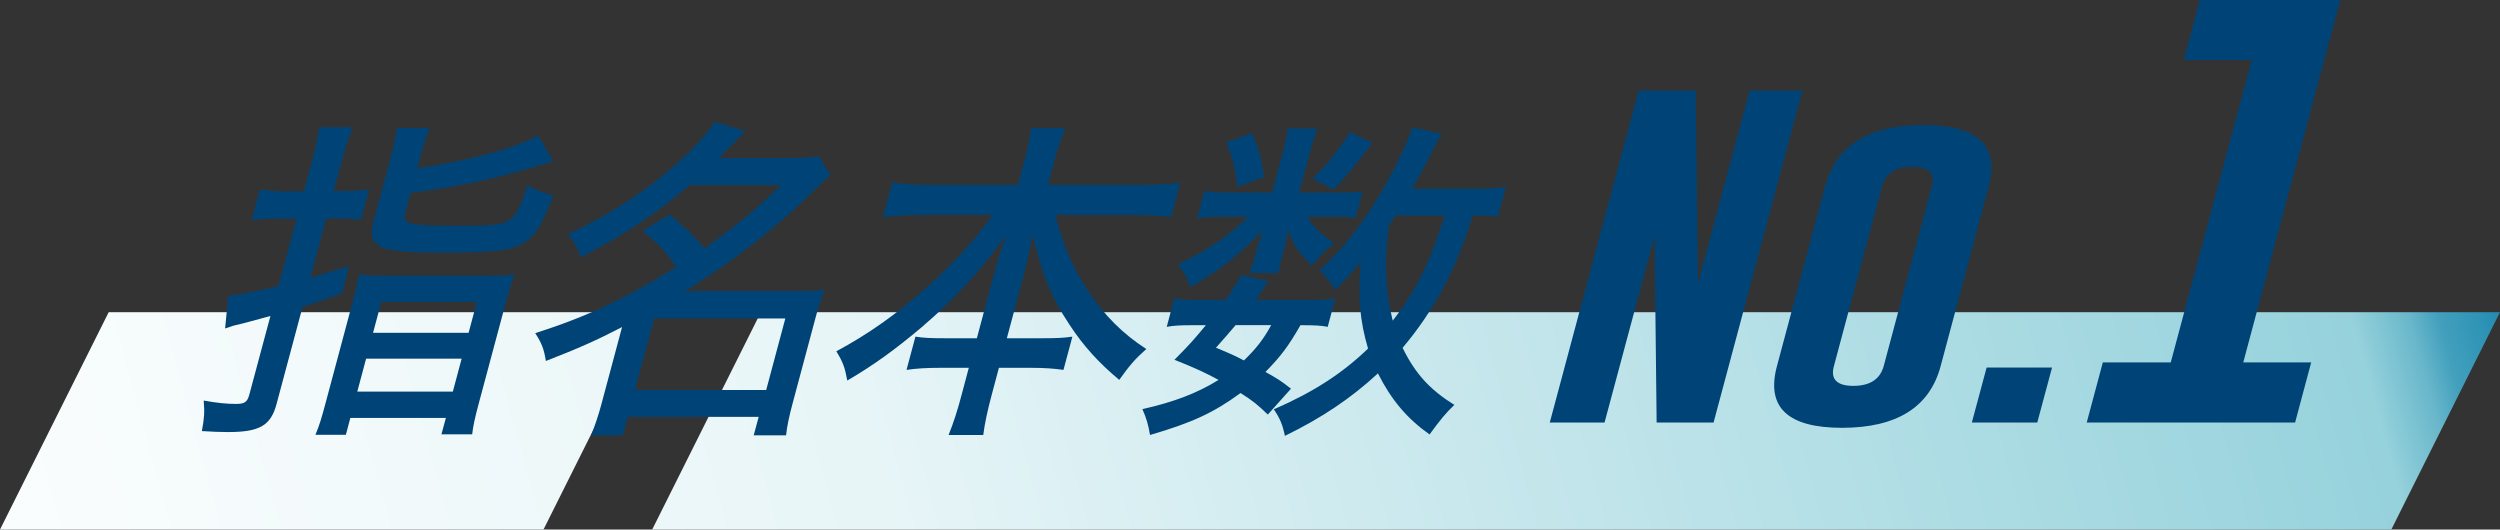 <?xml version="1.0" encoding="UTF-8"?><svg id="_レイヤー_2" xmlns="http://www.w3.org/2000/svg" xmlns:xlink="http://www.w3.org/1999/xlink" viewBox="0 0 230 48.72"><rect x="0" y="0" width="230" height="48.72" fill="#333333" stroke="none"/><defs><style>.cls-1{fill:url(#_名称未設定グラデーション_169);}.cls-1,.cls-2,.cls-3{stroke-width:0px;}.cls-2{fill:url(#_名称未設定グラデーション_168);}.cls-3{fill:#047;}</style><linearGradient id="_名称未設定グラデーション_168" x1="-10.69" y1="81.42" x2="238.63" y2="13.05" gradientUnits="userSpaceOnUse"><stop offset="0" stop-color="#fff"/><stop offset=".38" stop-color="#e7f5f7"/><stop offset=".9" stop-color="#96d2dc"/><stop offset=".92" stop-color="#69b7cb"/><stop offset=".93" stop-color="#43a0bd"/><stop offset=".95" stop-color="#268eb2"/><stop offset=".97" stop-color="#1082ab"/><stop offset=".98" stop-color="#047aa6"/><stop offset="1" stop-color="#0078a5"/></linearGradient><linearGradient id="_名称未設定グラデーション_169" x1="-18.74" y1="52.09" x2="229.01" y2="-15.86" gradientUnits="userSpaceOnUse"><stop offset="0" stop-color="#fff"/><stop offset=".38" stop-color="#e7f5f7"/><stop offset=".93" stop-color="#96d2dc"/><stop offset=".94" stop-color="#69b7cb"/><stop offset=".95" stop-color="#43a0bd"/><stop offset=".96" stop-color="#268eb2"/><stop offset=".98" stop-color="#1082ab"/><stop offset=".99" stop-color="#047aa6"/><stop offset="1" stop-color="#0078a5"/></linearGradient></defs><g id="object"><polygon class="cls-2" points="230 28.72 220 48.72 60 48.72 70 28.72 230 28.72"/><polygon class="cls-1" points="60 28.72 50 48.72 0 48.72 10 28.72 60 28.72"/><path class="cls-3" d="m150.76,8.33h5.24l.22,17.71,4.75-17.71h4.86l-8.18,30.54h-5.24l-.19-17.15-4.6,17.15h-5.04l8.18-30.54Z"/><path class="cls-3" d="m178.54,33.68c-1.01,3.78-4.03,5.67-9.06,5.68-5.02,0-7.02-1.89-6-5.68l4.42-16.51c1.01-3.78,4.03-5.67,9.04-5.67s7.04,1.89,6.02,5.67l-4.42,16.51Zm-.82-16.51c.33-1.21-.27-1.82-1.79-1.82h-.04c-1.51,0-2.42.61-2.75,1.82l-4.42,16.51c-.33,1.21.27,1.82,1.79,1.82s2.46-.61,2.79-1.82l4.42-16.51Z"/><path class="cls-3" d="m182.77,33.81h6.02l-1.36,5.06h-6.02l1.36-5.06Z"/><path class="cls-3" d="m215.31,0l-8.93,33.34h6.25l-1.48,5.53h-19.17l1.48-5.53h6.25l7.45-27.81h-6.25l1.48-5.53h12.92Z"/><path class="cls-3" d="m28.71,14.83c.35-1.3.53-2.19.65-3.12h3.1c-.37.93-.65,1.76-1.01,3.09l-.75,2.78h.85c.82,0,1.56-.03,2.41-.15l-.75,2.78c-.89-.09-1.52-.12-2.37-.12h-.82l-1.47,5.47q1-.31,3.54-1.08l-.61,2.5c-1.62.59-2.12.77-3.64,1.24l-2.4,8.96c-.53,1.98-1.57,2.57-4.46,2.57-.85,0-1.33-.03-2.41-.09.23-1.21.26-1.76.17-2.81,1.22.22,2.08.31,2.99.31.79,0,1.02-.19,1.2-.83l1.95-7.26q-1.12.31-1.96.53c-.2.06-.69.19-1.47.37-.2.06-.37.12-.74.25l.29-3q1.06-.09,4.62-.9l1.67-6.21h-1.7c-.82,0-1.53.03-2.44.15l.76-2.84c.73.12,1.47.19,2.35.19h1.7l.74-2.75Zm3.73,12.95c.32-1.21.48-1.92.59-2.53.73.09,1.37.12,2.67.12h8.88c1.4,0,1.98-.03,2.77-.12-.27.65-.5,1.39-.82,2.6l-2.41,8.99c-.45,1.67-.59,2.32-.68,3.12h-2.83l.41-1.51h-8.79l-.41,1.55h-2.8c.35-.83.56-1.51.97-3.06l2.45-9.15Zm.43,8.25h8.79l.81-3.03h-8.79l-.81,3.03Zm5.51-20.55c4.9-.71,9.14-1.89,11.12-3.03l1.4,2.38c-4.81,1.51-8.37,2.32-13.12,2.91l-.48,1.79c-.3,1.11.12,1.24,4.96,1.24s5.09-.06,6.25-3.71c.82.46,1.54.71,2.4.9-1.06,2.81-1.7,3.83-2.87,4.48-1.21.65-2.62.8-7.85.8-2.52,0-4.39-.19-5.01-.46-.95-.43-1.17-1.08-.82-2.38l1.52-5.66c.36-1.33.52-2.07.64-2.97h3.01c-.3.77-.58,1.61-.91,2.84l-.23.87Zm-4.06,15.14h8.79l.76-2.84h-8.79l-.76,2.84Z"/><path class="cls-3" d="m61.6,19.72q1.84,1.51,3.21,3.12c2.77-1.95,4.67-3.49,7.06-5.81h-8.42c-3.07,2.63-6.11,4.67-10.05,6.65-.22-.86-.52-1.36-1.16-2.13,5.69-2.63,10.88-6.58,13.56-10.35l2.75.87c-1.11,1.17-1.44,1.51-2.43,2.47h6.44c1.16,0,2.02-.06,2.78-.15l1.06,1.7c-.48.43-.61.59-1.47,1.39-3.4,3.4-7.62,6.68-11.89,9.3h10.4c1.12,0,1.68-.03,2.43-.12-.34.8-.58,1.58-.88,2.72l-2.07,7.73c-.31,1.14-.53,2.19-.6,2.94h-2.98l.46-1.7h-12.04l-.46,1.7h-2.92c.37-.93.7-1.92.97-2.94l1.88-7.02c-2.4,1.24-3.92,1.92-7.01,3.12-.17-1.08-.38-1.64-.98-2.56,4.75-1.51,8.44-3.25,12.97-6.09-.99-1.42-1.53-2.01-3.1-3.31l2.47-1.51Zm-3.18,16.16h12.07l1.76-6.58h-12.07l-1.76,6.58Z"/><path class="cls-3" d="m84.78,19.78c-1.25,0-2.3.06-3.54.19l.85-3.18c1.11.15,2.01.22,3.44.22h8.12l.64-2.38c.3-1.11.44-1.89.55-2.84h3.16c-.35.87-.65,1.76-.94,2.81l-.65,2.41h8.57c1.52,0,2.57-.06,3.61-.22l-.85,3.18c-1.33-.12-2.17-.19-3.51-.19h-7.14c.76,2.84,1.61,4.88,2.96,6.89,1.53,2.35,3.26,4.05,5.41,5.44-1.04.93-1.52,1.48-2.49,2.84-1.89-1.58-3.3-3.12-4.59-5.1-1.69-2.53-2.66-4.95-3.35-8.25-.38,1.76-.63,2.91-.86,3.77l-1.54,5.75h3.1c1.52,0,2.11-.03,2.93-.15l-.82,3.06c-.88-.12-1.68-.19-2.99-.19h-2.95l-.65,2.44c-.39,1.45-.66,2.69-.79,3.74h-3.19c.45-1.11.83-2.29,1.21-3.74l.65-2.44h-2.64c-1.31,0-2.17.06-3.09.19l.82-3.06c.76.12,1.33.15,2.88.15h2.77l1.53-5.72c.28-1.05.49-1.73,1.12-3.71-2.29,3.21-4.52,5.66-7.72,8.41-2.39,2.01-4.36,3.46-6.85,4.91-.22-1.21-.4-1.7-1.01-2.69,2.94-1.58,5.53-3.4,8.33-5.9,2.52-2.26,4.15-4.02,6.07-6.65h-6.54Z"/><path class="cls-3" d="m116.64,38.14c-.97-.93-1.34-1.24-2.51-1.98-2.49,1.82-4.44,2.72-8.33,3.86-.15-.93-.34-1.58-.7-2.38,2.88-.65,5.01-1.45,7.01-2.69-1.22-.65-1.98-1.02-4.06-1.85,1.38-1.39,1.76-1.82,2.89-3.18h-1.28c-1.06,0-1.65.03-2.32.15l.7-2.63c.57.12,1.14.15,2.24.15h2.46c.53-.74.79-1.14,1.46-2.29l2.5.56c-.6.9-.77,1.17-1.19,1.73h5.08c1.06,0,1.65-.03,2.26-.15l-.7,2.63c-.6-.12-1.21-.15-2.3-.15h-.21c-1.14,1.98-1.79,2.84-3.22,4.3,1.11.62,1.37.77,2.35,1.54l-2.13,2.38Zm6.69-20.43c.97,0,1.62-.03,2.03-.09l-.65,2.41c-.47-.06-1.01-.09-1.98-.09h-2.46c.54.93,1.34,1.7,2.48,2.41-.9.74-.94.8-2.08,2.1-1.25-1.33-1.59-1.79-2.16-3.28-.1.62-.2,1.08-.27,1.36l-.37,1.39c-.11.4-.19.83-.23,1.21h-2.71c.16-.37.33-.77.42-1.11l.37-1.39c.09-.34.26-.87.44-1.42-2.54,2.56-3.59,3.4-6.66,5.22-.31-.9-.55-1.36-1.14-2.1,3.04-1.48,4.69-2.63,6.46-4.39h-2.19c-1.06,0-1.83.03-2.5.15l.68-2.53c.64.12,1.3.15,2.45.15h3.77l1.03-3.83c.23-.87.35-1.42.4-2.07h2.77c-.25.59-.43,1.14-.67,2.04l-1.04,3.86h3.8Zm-9.66,12.21c-.58.68-.89,1.05-1.8,2.07,1.29.53,1.75.74,2.57,1.17,1.15-1.11,1.8-1.95,2.51-3.25h-3.28Zm1.52-17.68c.69,1.61.89,2.47,1.1,4.05l-2.46.9c-.18-1.7-.43-2.69-1.04-4.08l2.39-.87Zm22.62,7.7c-.61-.09-1.12-.12-2.31-.12-1.04,3.18-1.63,4.61-2.75,6.74-1.12,2.04-2.28,3.74-3.71,5.44,1.16,2.38,2.52,3.86,4.76,5.25-.81.77-1.31,1.39-2.28,2.72-2.09-1.48-3.52-3.18-4.75-5.62-2.51,2.32-5.2,4.11-8.56,5.75-.21-1.02-.45-1.61-1.02-2.44,3.68-1.61,6.26-3.28,8.67-5.59-.75-2.53-.95-4.73-.67-7.94-.89,1.05-1.37,1.58-2.39,2.57-.39-.8-.81-1.3-1.42-1.82,2.66-2.44,4.97-5.62,6.96-9.52.7-1.36,1.31-2.72,1.58-3.65l2.7.59q-.23.4-.8,1.51c-.84,1.67-1.31,2.5-1.89,3.55h5.71c1.43,0,2.07-.03,2.91-.19l-.75,2.78Zm-11.55-6.8c-1.69,2.23-2.23,2.88-3.58,4.3l-1.92-1.02c1.44-1.39,2.44-2.66,3.45-4.27l2.05.99Zm2.13,6.68c-.26.4-.32.53-.61.9-.44,3.56-.31,6.15.35,8.78,2.14-2.75,3.47-5.47,4.78-9.67h-4.53Z"/></g></svg>